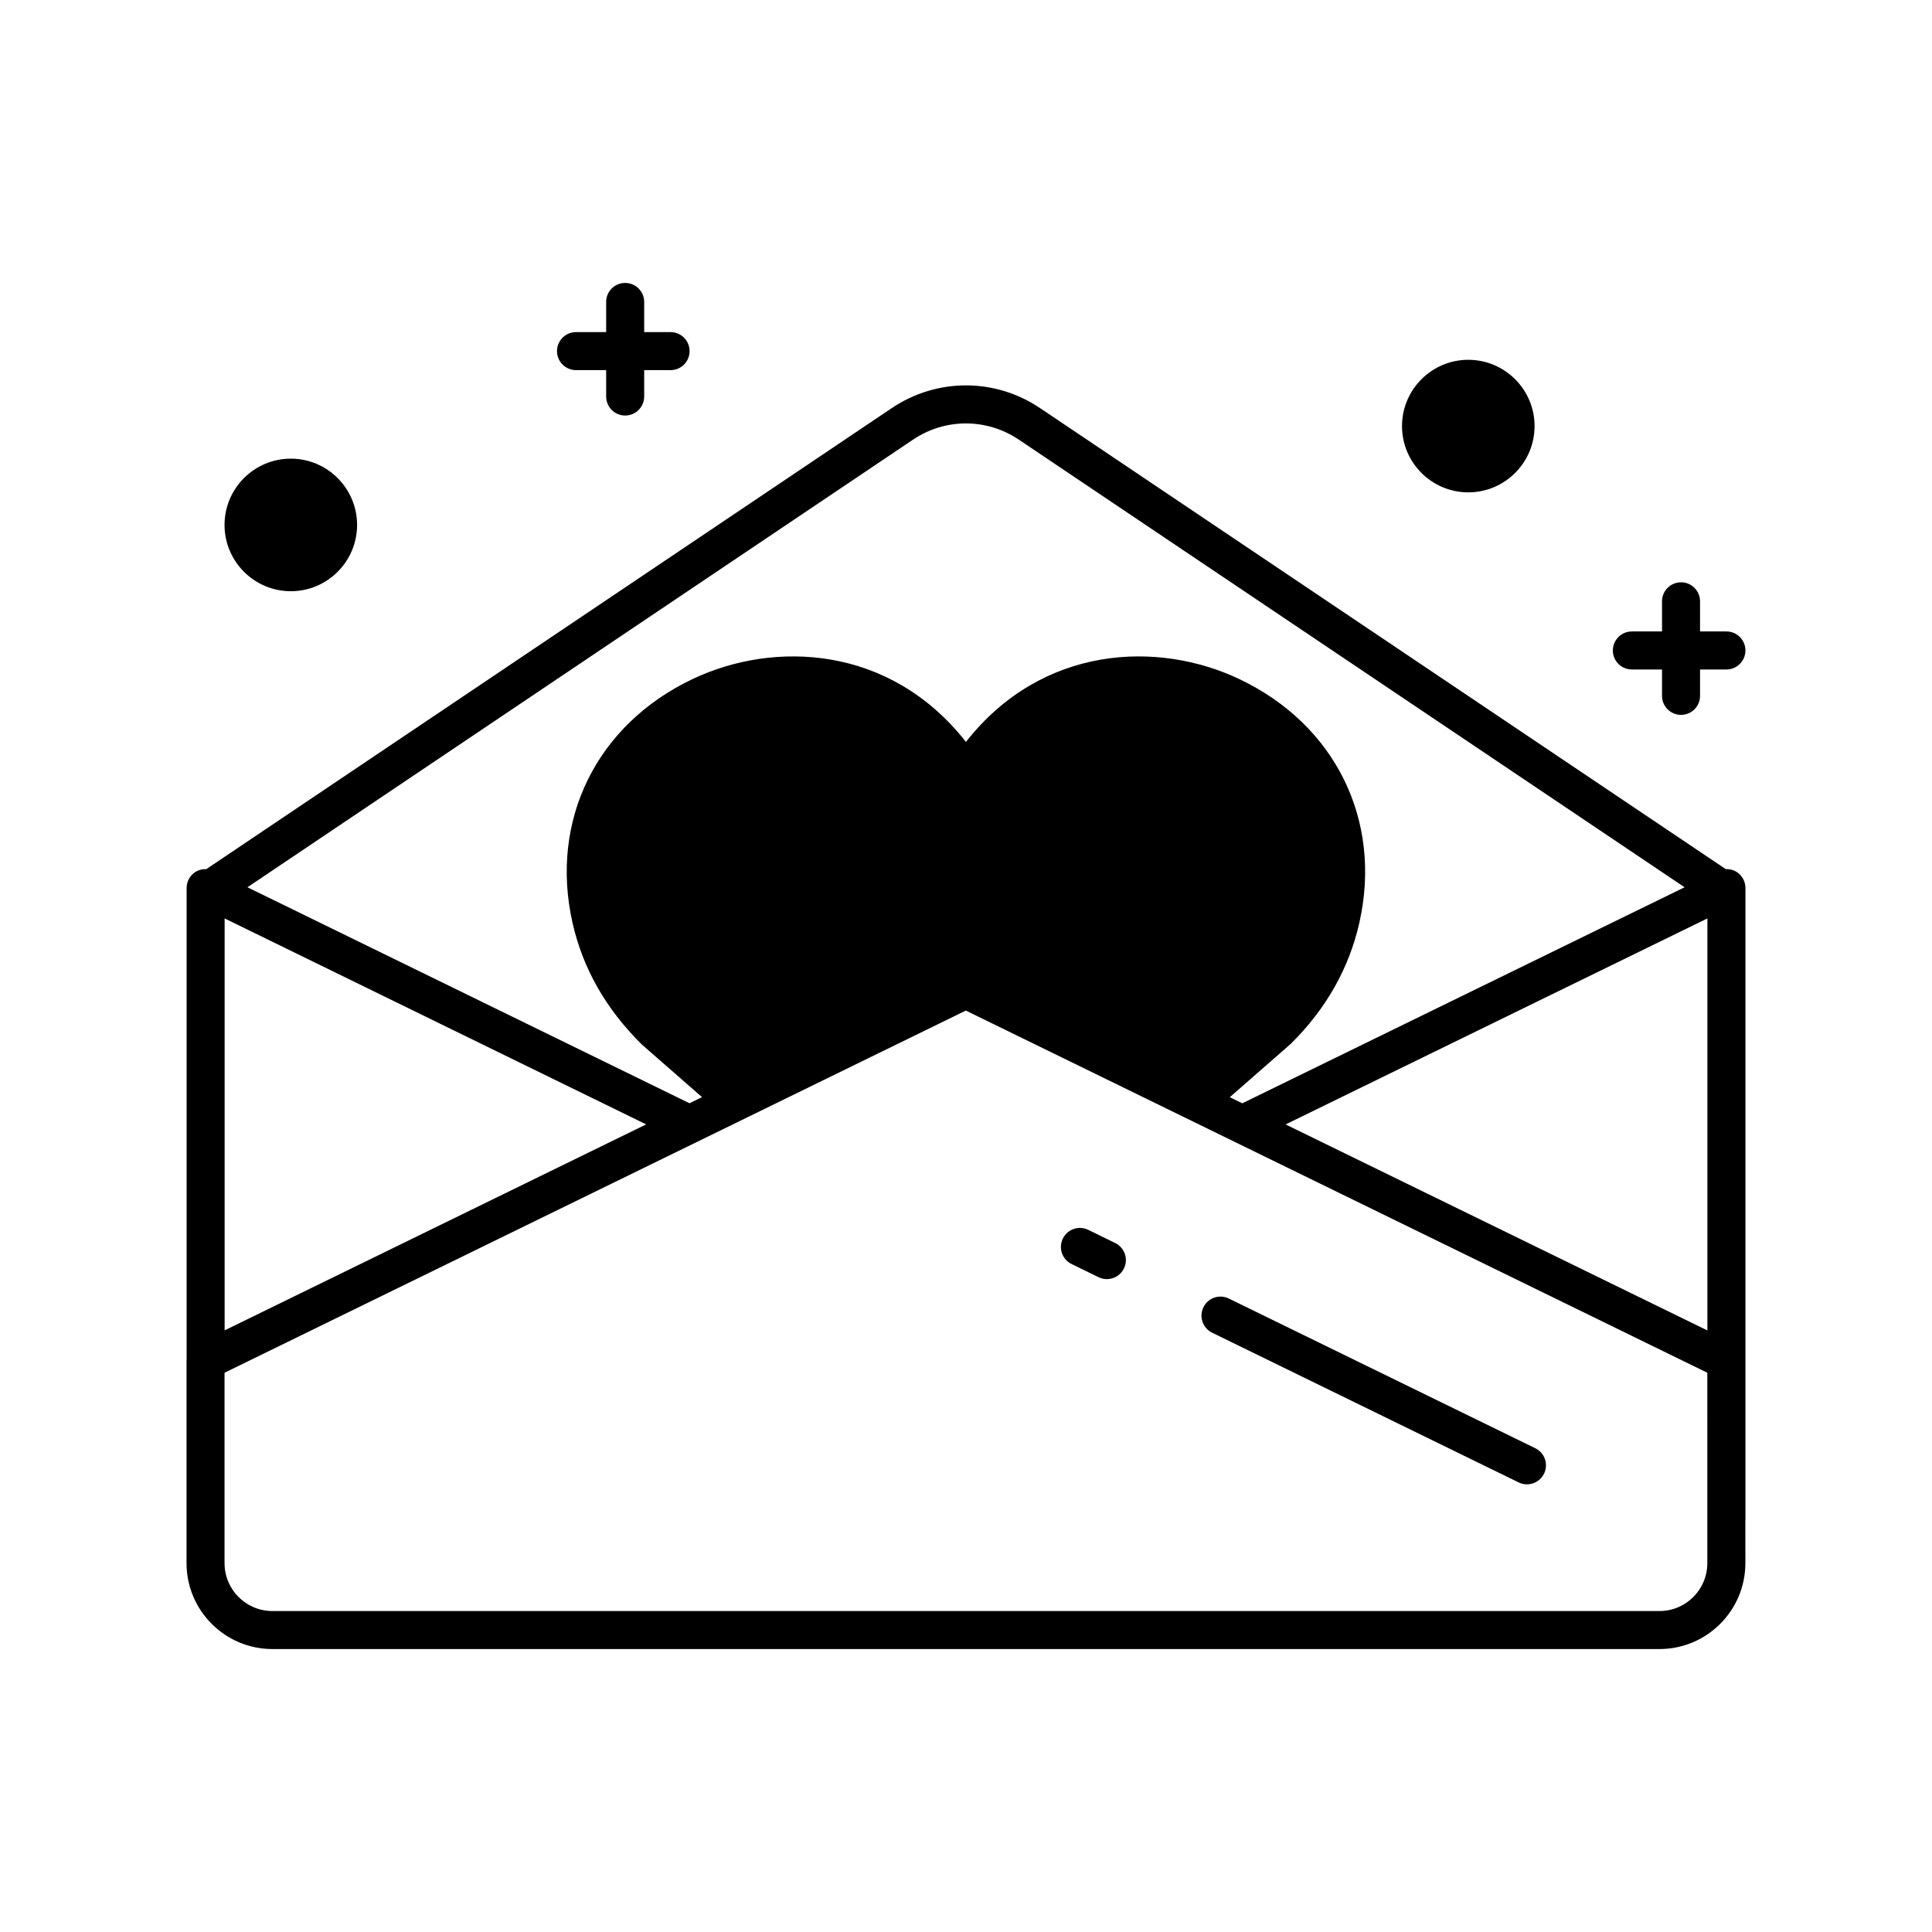 <?xml version="1.0" encoding="UTF-8"?>
<!-- Uploaded to: ICON Repo, www.svgrepo.com, Generator: ICON Repo Mixer Tools -->
<svg fill="#000000" width="800px" height="800px" version="1.1" viewBox="144 144 512 512" xmlns="http://www.w3.org/2000/svg">
 <g>
  <path d="m604.19 375.05c-0.867-0.543-1.859-0.762-2.852-0.727l-181.73-122.18c-11.93-8.016-27.344-8.016-39.273 0.004l-181.66 122.18c-0.992-0.035-1.984 0.184-2.852 0.727-1.473 0.922-2.367 2.535-2.367 4.273v125.18c-0.008 0.047-0.023 0.09-0.023 0.137v53.617c0 12.547 10.207 22.754 22.754 22.754h367.6c12.547 0 22.754-10.211 22.754-22.754l-0.004-11.43c0.004-0.051 0.02-0.098 0.02-0.152v-167.36c0-1.734-0.895-3.352-2.367-4.269zm-218.23-114.54c8.512-5.731 19.512-5.727 28.031-0.004l176.44 118.63-117.21 57.25-3.316-1.617 16.141-14.121c9.359-9.23 15.484-20.047 18.203-32.141 6.102-27.145-6.398-52.488-31.848-64.559-21.531-10.219-52.254-9.02-72.418 16.668-20.164-25.684-50.895-26.887-72.418-16.672-25.449 12.074-37.949 37.414-31.852 64.559 2.719 12.098 8.844 22.91 18.43 32.348l15.902 13.902-3.32 1.621-117.15-57.238zm-182.43 126.88 111.71 54.586-111.71 54.586zm392.93 159.28v11.594c0 6.992-5.688 12.68-12.676 12.68h-367.6c-6.988 0-12.676-5.688-12.676-12.68v-50.473l196.45-95.98 196.5 95.98zm0.02-50.086-111.78-54.598 111.78-54.594z"/>
  <path d="m427.98 478.98 7.141 3.488c0.715 0.348 1.465 0.512 2.207 0.512 1.863 0 3.656-1.039 4.531-2.828 1.223-2.5 0.184-5.519-2.316-6.738l-7.141-3.488c-2.512-1.227-5.519-0.184-6.738 2.316-1.223 2.5-0.184 5.519 2.316 6.738z"/>
  <path d="m465.23 497.18 81.219 39.672c0.711 0.348 1.465 0.512 2.207 0.512 1.863 0 3.656-1.039 4.531-2.828 1.223-2.5 0.184-5.519-2.316-6.738l-81.219-39.672c-2.504-1.23-5.519-0.184-6.738 2.316s-0.184 5.519 2.316 6.738z"/>
  <path d="m296.65 242.09h7.988v6.992c0 2.781 2.254 5.039 5.039 5.039 2.781 0 5.039-2.254 5.039-5.039v-6.992h6.992c2.781 0 5.039-2.254 5.039-5.039 0-2.781-2.254-5.039-5.039-5.039h-6.992v-7.992c0-2.781-2.254-5.039-5.039-5.039-2.781 0-5.039 2.254-5.039 5.039v7.992h-7.988c-2.781 0-5.039 2.254-5.039 5.039 0 2.781 2.258 5.039 5.039 5.039z"/>
  <path d="m221.07 300.68c9.684 0 17.562-7.879 17.562-17.566s-7.879-17.566-17.562-17.566c-9.688 0-17.566 7.879-17.566 17.566s7.879 17.566 17.566 17.566z"/>
  <path d="m576.46 321.42h7.992v6.992c0 2.781 2.254 5.039 5.039 5.039 2.781 0 5.039-2.254 5.039-5.039v-6.992h6.988c2.781 0 5.039-2.254 5.039-5.039 0-2.781-2.254-5.039-5.039-5.039h-6.988v-7.988c0-2.781-2.254-5.039-5.039-5.039-2.781 0-5.039 2.254-5.039 5.039v7.988h-7.992c-2.781 0-5.039 2.254-5.039 5.039 0 2.781 2.258 5.039 5.039 5.039z"/>
  <path d="m533.11 274.48c9.688 0 17.566-7.879 17.566-17.562 0-9.688-7.879-17.566-17.566-17.566-9.684 0-17.562 7.879-17.562 17.566-0.004 9.684 7.875 17.562 17.562 17.562z"/>
 </g>
</svg>
